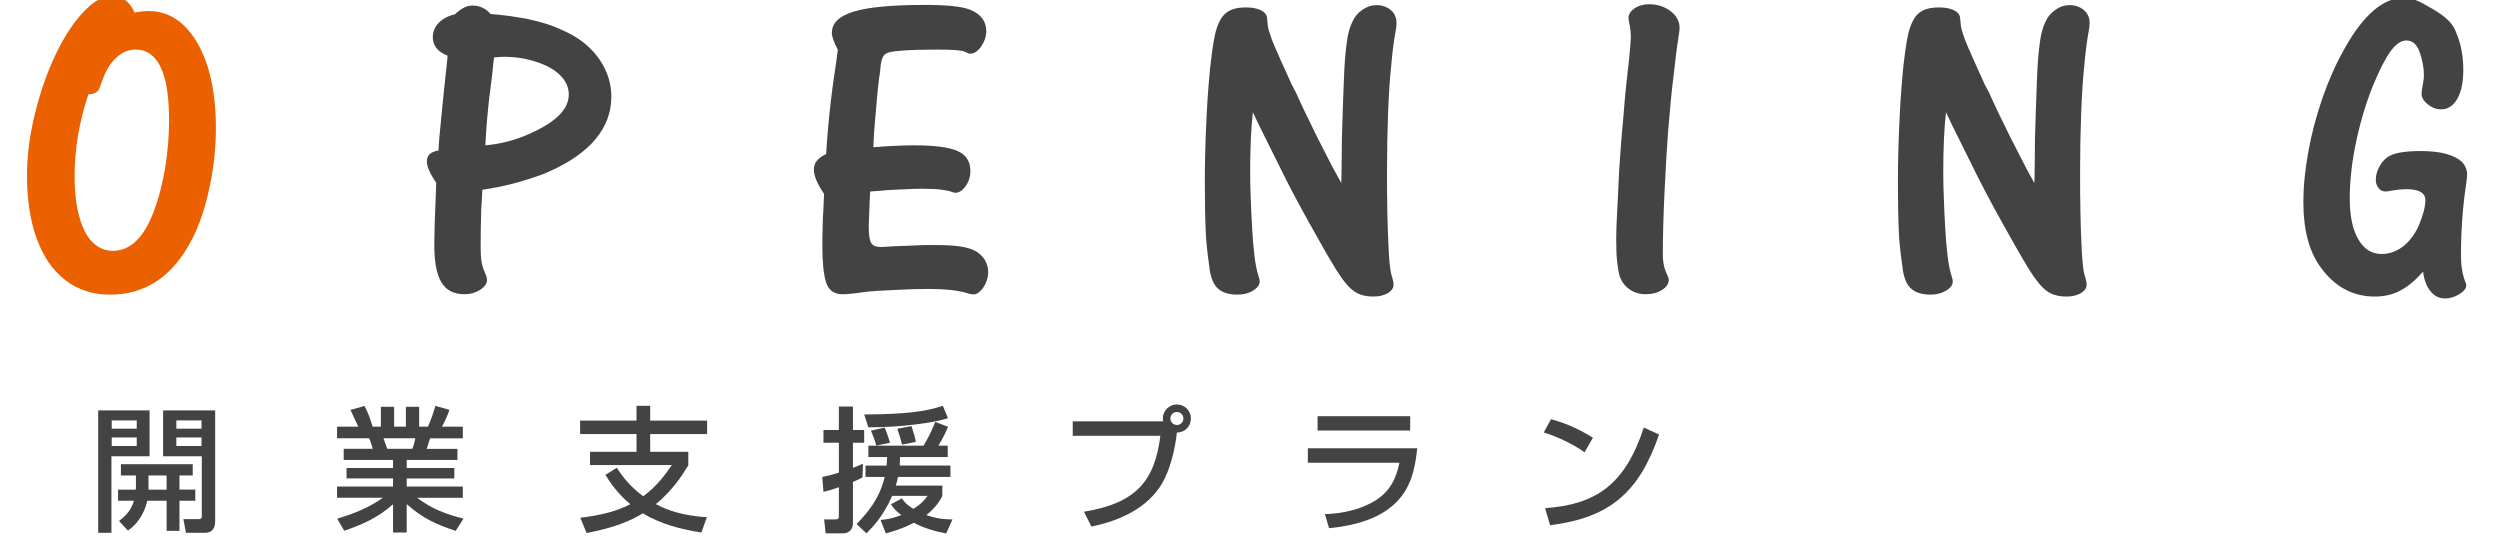 <?xml version="1.0" encoding="utf-8"?>
<!-- Generator: Adobe Illustrator 16.0.0, SVG Export Plug-In . SVG Version: 6.00 Build 0)  -->
<!DOCTYPE svg PUBLIC "-//W3C//DTD SVG 1.1//EN" "http://www.w3.org/Graphics/SVG/1.1/DTD/svg11.dtd">
<svg version="1.1" id="レイヤー_1" xmlns="http://www.w3.org/2000/svg" xmlns:xlink="http://www.w3.org/1999/xlink" x="0px"
	 y="0px" width="268px" height="58px" viewBox="0 0 268 58" enable-background="new 0 0 268 58" xml:space="preserve">
<path fill="#434343" d="M10.526,43.996h5.508v4.914h-4.088v8.204h-1.42V43.996z M11.976,45.068v0.885h2.682v-0.885H11.976z
	 M11.976,46.896v0.912h2.682v-0.912H11.976z M14.556,52.49c0.015-0.102,0.015-0.174,0.015-0.262v-1.261h-1.609v-1.202h7.697v1.202
	h-1.42v1.521h1.696v1.188h-1.696v3.233h-1.377v-3.233h-2.073c-0.174,0.755-0.638,2.189-2.073,3.204l-0.957-1.029
	c0.449-0.348,1.305-1.028,1.594-2.175h-1.696V52.49H14.556z M17.861,52.49v-1.521h-1.942v1.521H17.861z M17.484,43.996h5.581v11.887
	c0,0.231,0,1.231-1.087,1.231h-2.044l-0.275-1.464h1.624c0.247,0,0.348-0.088,0.348-0.291V48.91h-4.146L17.484,43.996L17.484,43.996
	z M18.905,45.068v0.885h2.696v-0.885H18.905z M18.905,46.896v0.912h2.696v-0.912H18.905z"/>
<path fill="#434343" d="M36.148,55.607c1.435-0.437,3.232-1.06,4.899-2.248h-4.914v-1.202h6.001v-0.87h-4.986v-1.116h4.986v-0.869
	h-5.291v-1.188h3.117c-0.043-0.159-0.247-0.854-0.392-1.131h-3.436v-1.246h2.276c-0.102-0.219-0.565-1.203-0.841-1.799l1.508-0.42
	c0.362,0.683,0.58,1.262,0.87,2.219h0.884v-2.131h1.421v2.131h1.261v-2.131h1.421v2.131h0.942c0.275-0.596,0.638-1.609,0.797-2.232
	l1.508,0.436c-0.043,0.131-0.362,1.028-0.797,1.797h2.232v1.248h-3.508c-0.043,0.158-0.304,0.955-0.362,1.13h3.291v1.188h-5.436
	v0.869h5.103v1.116h-5.103v0.87h6.016v1.203h-4.9c1.595,1.203,3.059,1.754,4.972,2.231l-0.841,1.319
	c-2.044-0.682-3.508-1.319-5.248-2.87v3.044h-1.464v-3.029c-1.624,1.436-3.291,2.174-5.233,2.842L36.148,55.607z M41.105,46.982
	c0.073,0.174,0.348,0.971,0.406,1.129h2.696c0.13-0.332,0.232-0.666,0.319-1.129H41.105z"/>
<path fill="#434343" d="M66.119,50.143c0.42,0.639,1.232,1.885,2.841,3.06c1.464-1.088,2.377-2.349,3.059-3.349h-8.77v-1.422h4.987
	v-1.898H62.19v-1.449h6.045v-1.58h1.464v1.58h6.103v1.449h-6.103v1.898h4.088v1.449c-0.652,1.088-1.739,2.74-3.479,4.161
	c1.29,0.681,2.856,1.231,5.465,1.405l-0.58,1.639c-2.204-0.35-4.378-0.898-6.277-2.059c-1.188,0.725-2.812,1.492-6.03,2.115
	l-0.681-1.638c2.261-0.274,3.899-0.696,5.363-1.45c-1.464-1.23-2.232-2.449-2.667-3.146L66.119,50.143z"/>
<path fill="#434343" d="M88.145,51.128c0.45-0.087,0.928-0.188,1.783-0.464V47.46h-1.652v-1.362h1.652v-2.521h1.508v2.521h1.203
	v1.362h-1.203v2.696c0.348-0.131,0.608-0.246,1.072-0.449l-0.043,1.464c-0.246,0.146-0.42,0.247-1.029,0.493v4.378
	c0,0.942-0.652,1.131-1.073,1.131h-1.855l-0.16-1.493h1.218c0.304,0,0.362-0.087,0.362-0.435v-3.017
	c-0.942,0.334-1.305,0.422-1.652,0.494L88.145,51.128z M96.262,51.128c-0.029,0.174-0.072,0.392-0.232,0.929h4.987v1.102
	c-0.145,0.29-0.522,1.102-1.71,2.059c1.275,0.436,2.073,0.449,2.798,0.465l-0.667,1.492c-0.522-0.087-1.972-0.348-3.479-1.131
	c-1.261,0.652-2.261,0.941-3,1.131l-0.565-1.436c0.565-0.059,1.188-0.116,2.232-0.521c-0.682-0.508-0.899-0.826-1.116-1.16
	l1.174-0.638c0.203,0.306,0.42,0.638,1.232,1.131c0.913-0.58,1.203-0.971,1.522-1.392H95.64c-0.986,2.247-2.117,3.363-2.754,4.016
	l-1.058-1c1.218-1.247,2.45-2.726,3.015-5.045h-2.059V49.91h2.262c0.029-0.348,0.043-0.521,0.058-0.913h-2.015v-1.218h5.914
	c0.218-0.377,0.696-1.146,1.261-2.551l1.363,0.521c-0.145,0.362-0.362,0.913-1.029,2.028h1v1.219H96.48
	c0,0.393-0.015,0.564-0.029,0.913h5.436v1.218L96.262,51.128L96.262,51.128z M101.626,44.837c-1.522,0.479-5.044,0.985-8.538,0.972
	l-0.449-1.377c4.392-0.029,6.508-0.291,8.437-0.929L101.626,44.837z M94.842,45.837c0.232,0.552,0.406,1.072,0.565,1.623
	l-1.464,0.306c-0.116-0.436-0.376-1.146-0.58-1.608L94.842,45.837z M97.712,45.678c0.305,0.928,0.392,1.262,0.464,1.695l-1.479,0.29
	c-0.145-0.595-0.261-0.985-0.507-1.695L97.712,45.678z"/>
<path fill="#434343" d="M116.202,54.854c5.625-0.912,7.582-3.334,8.19-8.133h-9.394V45.17h9.698
	c-0.015-0.072-0.043-0.159-0.043-0.305c0-0.826,0.681-1.508,1.508-1.508c0.84,0,1.507,0.682,1.507,1.508
	c0,0.783-0.594,1.492-1.507,1.508c-0.174,1.738-0.739,4.029-1.595,5.465c-1.58,2.653-4.537,3.986-7.567,4.61L116.202,54.854z
	 M125.465,44.865c0,0.392,0.319,0.695,0.696,0.695c0.391,0,0.696-0.305,0.696-0.695s-0.305-0.695-0.696-0.695
	C125.784,44.17,125.465,44.475,125.465,44.865z"/>
<path fill="#434343" d="M151.928,48.055c-0.349,3.016-0.914,7.741-9.451,8.567l-0.449-1.508c0.826-0.029,3.246-0.132,5.42-1.464
	c1.929-1.188,2.363-3.06,2.566-4.045H140.2v-1.551H151.928L151.928,48.055z M151.173,44.619v1.537h-9.93v-1.537H151.173z"/>
<path fill="#434343" d="M169.865,48.489c-1.088-0.798-2.885-1.681-4.377-2.132l0.781-1.42c1.276,0.362,2.537,0.782,4.494,1.985
	L169.865,48.489z M165.633,54.477c5.422-0.392,8.567-2.479,10.582-8.64l1.639,0.739c-2.131,6.189-5.263,8.93-11.685,9.727
	L165.633,54.477z"/>
<g>
	<path fill="#EB6100" d="M14.424,1.343c0.575-0.106,1.09-0.159,1.544-0.159c1.422,0,2.679,0.522,3.769,1.566
		c1.075,1.044,1.915,2.505,2.521,4.382c0.59,1.877,0.886,4.057,0.886,6.539c0,2.195-0.235,4.367-0.704,6.517
		c-0.469,2.18-1.105,4.034-1.907,5.563c-2.028,3.89-4.942,5.835-8.741,5.835c-1.832,0-3.414-0.507-4.746-1.521
		c-0.711-0.56-1.31-1.188-1.793-1.883c-0.485-0.696-0.916-1.536-1.294-2.521c-0.711-1.952-1.067-4.238-1.067-6.856
		c0-2.089,0.28-4.276,0.84-6.562c0.575-2.346,1.309-4.458,2.202-6.334C6.825,4.015,7.817,2.486,8.907,1.32
		c1.075-1.165,2.111-1.748,3.11-1.748C13.107-0.428,13.909,0.162,14.424,1.343z M9.474,10.107c-0.984,2.952-1.476,5.866-1.476,8.741
		c0,1.726,0.167,3.179,0.5,4.359c0.318,1.211,0.787,2.127,1.408,2.748c0.621,0.621,1.354,0.931,2.202,0.931
		c1.892,0,3.368-1.453,4.428-4.359c0.484-1.287,0.878-2.815,1.181-4.587c0.272-1.755,0.409-3.436,0.409-5.04
		c0-5.056-1.196-7.584-3.587-7.584c-0.757,0-1.438,0.28-2.043,0.84c-0.636,0.575-1.128,1.354-1.476,2.338l-0.317,0.863
		C10.549,9.857,10.14,10.107,9.474,10.107z"/>
	<path fill="#434343" d="M47.01,16.124c0.015-0.59,0.113-1.771,0.295-3.542L47.6,9.63l0.318-2.975l0.068-0.681
		c-1.06-0.423-1.59-1.081-1.59-1.974c0-0.591,0.204-1.098,0.613-1.521c0.393-0.439,0.983-0.757,1.771-0.954
		c0.651-0.621,1.264-0.931,1.839-0.931c0.802,0,1.46,0.303,1.975,0.908l0.772,0.068c0.938,0.091,1.952,0.235,3.042,0.432
		c0.863,0.182,1.643,0.386,2.339,0.613c0.681,0.227,1.431,0.545,2.248,0.954c1.422,0.727,2.535,1.695,3.337,2.906
		c0.802,1.211,1.204,2.505,1.204,3.883c0,1.68-0.561,3.194-1.681,4.541c-1.105,1.332-2.755,2.49-4.949,3.474
		c-0.394,0.182-0.878,0.371-1.453,0.567c-0.561,0.197-1.219,0.401-1.976,0.613c-0.893,0.242-1.589,0.409-2.089,0.5
		c-1.029,0.182-1.589,0.28-1.68,0.295c-0.015,0.227-0.026,0.477-0.034,0.749c-0.008,0.272-0.034,0.696-0.08,1.271
		c-0.045,1.271-0.068,2.642-0.068,4.109c0,1.03,0.083,1.771,0.25,2.226l0.341,0.861c0.061,0.168,0.091,0.318,0.091,0.455
		c0,0.379-0.242,0.728-0.727,1.045c-0.5,0.316-1.06,0.478-1.68,0.478c-1.15,0-1.975-0.424-2.475-1.271
		c-0.515-0.833-0.771-2.181-0.771-4.042c0-1.029,0.06-2.997,0.182-5.903l0.022-0.727c-0.666-0.984-0.999-1.749-0.999-2.293
		c0-0.317,0.098-0.575,0.295-0.771C46.237,16.351,46.556,16.214,47.01,16.124z M52.027,15.579c1.771-0.151,3.489-0.628,5.154-1.43
		c2.527-1.181,3.792-2.52,3.792-4.019c0-0.756-0.303-1.438-0.908-2.043c-0.59-0.605-1.446-1.09-2.566-1.453
		c-1.09-0.363-2.255-0.545-3.496-0.545c-0.212,0-0.561,0.022-1.045,0.068l-0.068,0.59c-0.091,0.923-0.178,1.703-0.261,2.339
		c-0.083,0.636-0.147,1.135-0.193,1.498c-0.03,0.288-0.061,0.579-0.091,0.875c-0.03,0.295-0.057,0.567-0.08,0.817
		c-0.022,0.25-0.042,0.45-0.057,0.602C52.179,13.119,52.118,14.02,52.027,15.579z"/>
	<path fill="#434343" d="M93.876,20.483l-0.591,0.046L93.241,21.3c-0.076,1.741-0.114,2.71-0.114,2.906
		c0,0.908,0.083,1.514,0.25,1.816c0.167,0.303,0.515,0.454,1.045,0.454c0.302,0,0.704-0.022,1.203-0.068
		c0.272-0.015,0.855-0.038,1.748-0.068l1.635-0.068h1.499c1.907,0,3.231,0.197,3.973,0.59c0.439,0.227,0.794,0.545,1.067,0.954
		c0.257,0.439,0.386,0.878,0.386,1.317c0,0.395-0.076,0.771-0.227,1.137c-0.167,0.393-0.371,0.703-0.613,0.93
		c-0.242,0.242-0.492,0.363-0.749,0.363c-0.061,0-0.167-0.016-0.318-0.045l-0.568-0.158c-0.953-0.258-2.255-0.387-3.905-0.387
		c-1.15,0-2.232,0.03-3.247,0.092c-1.832,0.074-3.065,0.158-3.701,0.248c-1.015,0.151-1.779,0.229-2.293,0.229
		c-0.893,0-1.476-0.416-1.749-1.25c-0.272-0.847-0.408-2.148-0.408-3.905c0-0.727,0.015-1.574,0.045-2.543
		c0-0.287,0.008-0.537,0.023-0.749c0.015-0.106,0.026-0.229,0.034-0.375c0.007-0.144,0.011-0.261,0.011-0.352
		c0-0.03,0.015-0.363,0.045-0.999l0.023-0.59c-0.727-1.075-1.09-1.938-1.09-2.588c0-0.378,0.105-0.696,0.317-0.954
		c0.228-0.272,0.56-0.515,0.999-0.727c0.061-0.984,0.137-1.99,0.228-3.02c0.166-1.816,0.378-3.617,0.636-5.403
		c0.196-1.256,0.302-1.998,0.317-2.226l0.068-0.522c-0.424-0.833-0.636-1.438-0.636-1.816c0-1.06,0.795-1.824,2.384-2.293
		c1.559-0.469,4.102-0.704,7.629-0.704c2.331,0,3.92,0.167,4.769,0.5c1.181,0.469,1.771,1.241,1.771,2.316
		c0,0.56-0.182,1.105-0.545,1.635c-0.363,0.515-0.749,0.772-1.158,0.772h-0.136l-0.522-0.227c-0.363-0.136-1.294-0.205-2.792-0.205
		c-1.544,0-2.748,0.031-3.61,0.091c-0.788,0.046-1.34,0.114-1.658,0.205c-0.333,0.091-0.553,0.257-0.659,0.5
		c-0.136,0.242-0.227,0.651-0.272,1.226c0,0.151-0.045,0.5-0.136,1.044c-0.122,0.923-0.272,2.521-0.454,4.791
		c-0.061,0.499-0.114,1.37-0.159,2.611c1.635-0.136,3.095-0.205,4.382-0.205c2.195,0,3.747,0.205,4.655,0.613
		c0.908,0.408,1.362,1.12,1.362,2.134c0,0.605-0.167,1.143-0.5,1.612c-0.348,0.485-0.719,0.727-1.112,0.727
		c-0.122,0-0.243-0.03-0.363-0.091c-0.228-0.091-0.621-0.174-1.181-0.25c-0.47-0.061-1.151-0.091-2.044-0.091
		c-0.484,0-1.196,0.023-2.134,0.068c-0.243,0.016-0.704,0.038-1.385,0.068c-0.197,0.015-0.386,0.03-0.568,0.045
		c-0.182,0.015-0.348,0.03-0.499,0.045C94.088,20.476,93.967,20.483,93.876,20.483z"/>
	<path fill="#434343" d="M143.785,19.621l0.023-0.75l0.021-1.703l0.022-2.339l0.092-2.997l0.113-3.088
		c0.062-1.771,0.166-3.156,0.316-4.155c0.107-0.923,0.311-1.68,0.613-2.271c0.213-0.499,0.568-0.923,1.068-1.271
		c0.469-0.333,0.969-0.499,1.497-0.499c0.591,0,1.104,0.174,1.544,0.522c0.409,0.363,0.612,0.817,0.612,1.362
		c0,0.333-0.028,0.628-0.09,0.885c-0.197,1.03-0.363,2.347-0.5,3.951c-0.138,1.302-0.242,2.959-0.318,4.972
		c-0.073,1.968-0.112,4.087-0.112,6.357c0,3.073,0.053,5.661,0.16,7.765c0.061,1.514,0.166,2.551,0.315,3.11
		c0.151,0.454,0.229,0.81,0.229,1.067c0,0.334-0.205,0.629-0.613,0.887c-0.424,0.241-0.939,0.363-1.545,0.363
		c-0.877,0-1.582-0.197-2.111-0.592c-0.561-0.393-1.219-1.203-1.975-2.429c-0.652-1.06-1.599-2.709-2.838-4.95
		c-1.213-2.18-2.181-4.011-2.906-5.495l-1.59-3.202c-0.683-1.347-1.183-2.376-1.5-3.088c-0.197,1.666-0.295,3.822-0.295,6.471
		c0,0.893,0.023,1.862,0.068,2.906c0.015,0.636,0.068,1.741,0.159,3.315c0.045,0.833,0.121,1.71,0.227,2.634
		c0.09,0.833,0.242,1.597,0.454,2.293c0.075,0.197,0.114,0.371,0.114,0.521c0,0.363-0.235,0.688-0.705,0.978
		c-0.469,0.287-1.029,0.432-1.68,0.432c-0.878,0-1.552-0.197-2.021-0.59c-0.454-0.363-0.764-1.008-0.931-1.93
		c-0.091-0.636-0.174-1.264-0.25-1.885c-0.106-0.908-0.167-1.574-0.182-1.998c-0.076-1.559-0.113-3.398-0.113-5.518
		c0-2.013,0.045-4.019,0.136-6.017c0.076-1.998,0.212-4.049,0.409-6.153c0.151-1.438,0.31-2.588,0.477-3.451
		c0.151-0.802,0.371-1.453,0.659-1.952c0.257-0.454,0.613-0.787,1.067-0.999c0.409-0.197,0.969-0.295,1.681-0.295
		c0.65,0,1.188,0.106,1.612,0.318c0.408,0.212,0.621,0.5,0.636,0.863l0.067,0.704c0,0.212,0.145,0.727,0.432,1.544
		c0.121,0.333,0.484,1.173,1.09,2.521l1.068,2.361c0.074,0.106,0.158,0.265,0.249,0.477c0.046,0.061,0.125,0.212,0.237,0.454
		c0.115,0.243,0.225,0.485,0.33,0.727l0.521,1.113l1.339,2.748c0.983,1.938,1.582,3.103,1.795,3.496
		C143.195,18.546,143.467,19.045,143.785,19.621z"/>
	<path fill="#434343" d="M178.256,27.294c0,0.682,0.098,1.271,0.295,1.771l0.295,0.68c0.03,0.122,0.047,0.205,0.047,0.25
		c0,0.424-0.242,0.787-0.728,1.09c-0.485,0.304-1.06,0.455-1.726,0.455c-0.696,0-1.303-0.188-1.816-0.567
		c-0.516-0.379-0.863-0.894-1.045-1.543c-0.075-0.318-0.15-0.802-0.227-1.453c-0.062-0.53-0.092-1.31-0.092-2.339
		c0-0.469,0.008-0.889,0.022-1.26s0.038-0.855,0.067-1.453c0.03-0.598,0.064-1.275,0.103-2.032c0.038-0.757,0.08-1.643,0.125-2.657
		c0.151-2.301,0.295-4.132,0.432-5.495c0.151-1.907,0.272-3.254,0.363-4.042c0.03-0.212,0.058-0.42,0.079-0.625
		c0.023-0.204,0.042-0.405,0.058-0.602c0.029-0.212,0.058-0.42,0.079-0.625c0.021-0.204,0.041-0.405,0.057-0.602
		c0.121-1.211,0.183-1.96,0.183-2.248c0-0.409-0.038-0.825-0.113-1.249c-0.091-0.394-0.137-0.673-0.137-0.84
		c0-0.378,0.22-0.719,0.659-1.022c0.423-0.288,0.945-0.431,1.566-0.431c0.848,0,1.604,0.242,2.27,0.727
		c0.65,0.499,0.977,1.097,0.977,1.793c0,0.272-0.045,0.636-0.136,1.09c0,0.045-0.009,0.121-0.022,0.227
		c-0.016,0.106-0.041,0.276-0.08,0.511c-0.037,0.235-0.078,0.549-0.125,0.942l-0.34,2.906c-0.121,0.893-0.295,2.694-0.521,5.404
		c-0.121,1.529-0.25,3.701-0.387,6.516C178.316,23.163,178.256,25.403,178.256,27.294z"/>
	<path fill="#434343" d="M218.084,19.621l0.021-0.75l0.022-1.703l0.022-2.339l0.092-2.997l0.113-3.088
		c0.061-1.771,0.166-3.156,0.316-4.155c0.105-0.923,0.311-1.68,0.613-2.271c0.212-0.499,0.568-0.923,1.066-1.271
		c0.469-0.333,0.969-0.499,1.5-0.499c0.59,0,1.104,0.174,1.543,0.522c0.408,0.363,0.612,0.817,0.612,1.362
		c0,0.333-0.03,0.628-0.091,0.885c-0.195,1.03-0.363,2.347-0.499,3.951c-0.138,1.302-0.242,2.959-0.317,4.972
		c-0.076,1.968-0.113,4.087-0.113,6.357c0,3.073,0.053,5.661,0.158,7.765c0.062,1.514,0.166,2.551,0.317,3.11
		c0.151,0.454,0.228,0.81,0.228,1.067c0,0.334-0.203,0.629-0.612,0.887c-0.425,0.241-0.938,0.363-1.544,0.363
		c-0.879,0-1.582-0.197-2.111-0.592c-0.561-0.393-1.219-1.203-1.977-2.429c-0.65-1.06-1.596-2.709-2.838-4.95
		c-1.211-2.18-2.18-4.011-2.905-5.495l-1.591-3.202c-0.68-1.347-1.18-2.376-1.498-3.088c-0.196,1.666-0.295,3.822-0.295,6.471
		c0,0.893,0.022,1.862,0.068,2.906c0.016,0.636,0.067,1.741,0.158,3.315c0.046,0.833,0.121,1.71,0.229,2.634
		c0.09,0.833,0.24,1.597,0.453,2.293c0.075,0.197,0.113,0.371,0.113,0.521c0,0.363-0.234,0.688-0.703,0.978
		c-0.471,0.287-1.029,0.432-1.681,0.432c-0.879,0-1.552-0.197-2.021-0.59c-0.455-0.363-0.766-1.008-0.932-1.93
		c-0.091-0.636-0.174-1.264-0.25-1.885c-0.105-0.908-0.166-1.574-0.182-1.998c-0.075-1.559-0.113-3.398-0.113-5.518
		c0-2.013,0.046-4.019,0.137-6.017c0.075-1.998,0.211-4.049,0.408-6.153c0.15-1.438,0.311-2.588,0.477-3.451
		c0.151-0.802,0.371-1.453,0.66-1.952c0.256-0.454,0.611-0.787,1.065-0.999c0.409-0.197,0.969-0.295,1.681-0.295
		c0.65,0,1.188,0.106,1.612,0.318c0.407,0.212,0.62,0.5,0.635,0.863l0.068,0.704c0,0.212,0.144,0.727,0.432,1.544
		c0.121,0.333,0.484,1.173,1.091,2.521l1.066,2.361c0.074,0.106,0.159,0.265,0.249,0.477c0.046,0.061,0.125,0.212,0.239,0.454
		c0.113,0.243,0.223,0.485,0.328,0.727l0.521,1.113l1.34,2.748c0.984,1.938,1.582,3.103,1.795,3.496
		C217.494,18.546,217.766,19.045,218.084,19.621z"/>
	<path fill="#434343" d="M259.752,29.111c-0.833,0.954-1.65,1.635-2.452,2.043c-0.786,0.424-1.694,0.637-2.725,0.637
		c-2.331,0-4.255-1.029-5.767-3.088c-1.258-1.695-1.886-4.026-1.886-6.993c0-1.756,0.183-3.595,0.546-5.518
		c0.316-1.801,0.823-3.716,1.52-5.744c0.666-1.907,1.439-3.633,2.316-5.177c0.998-1.816,2.043-3.194,3.133-4.133
		c1.045-0.908,2.119-1.362,3.225-1.362c0.438,0,0.886,0.083,1.34,0.25c0.395,0.151,0.982,0.462,1.771,0.931
		c0.711,0.409,1.279,0.825,1.703,1.249c0.394,0.378,0.688,0.855,0.885,1.431c0.47,1.135,0.705,2.422,0.705,3.859
		c0,1.317-0.213,2.347-0.637,3.088c-0.438,0.757-1.015,1.136-1.726,1.136c-0.53,0-1.015-0.182-1.453-0.545
		c-0.438-0.348-0.659-0.727-0.659-1.136c0-0.105,0.038-0.401,0.114-0.885c0.09-0.394,0.136-0.772,0.136-1.135
		c0-0.742-0.15-1.551-0.453-2.43c-0.289-0.832-0.766-1.249-1.432-1.249c-0.545,0-1.09,0.363-1.635,1.09
		c-0.561,0.757-1.15,1.877-1.771,3.36c-0.803,1.892-1.453,3.996-1.953,6.312c-0.469,2.195-0.703,4.246-0.703,6.153
		c0,1.892,0.303,3.353,0.908,4.382c0.604,1.06,1.438,1.589,2.497,1.589c0.817,0,1.582-0.265,2.293-0.794
		c0.683-0.53,1.241-1.264,1.681-2.203c0.484-1.15,0.728-2.074,0.728-2.77c0-0.787-0.688-1.181-2.065-1.181
		c-0.168,0-0.433,0.015-0.795,0.045l-1.182,0.182c-0.029,0.015-0.105,0.023-0.227,0.023c-0.303,0-0.553-0.121-0.75-0.363
		c-0.196-0.242-0.295-0.545-0.295-0.908c0-0.439,0.121-0.893,0.362-1.362c0.228-0.439,0.522-0.787,0.886-1.045
		c0.621-0.438,1.801-0.658,3.543-0.658c1.09,0,1.998,0.099,2.725,0.295c0.74,0.212,1.302,0.492,1.681,0.84
		c0.394,0.394,0.591,0.848,0.591,1.362c0,0.242-0.039,0.613-0.113,1.113c-0.363,2.406-0.545,4.942-0.545,7.606
		c0,1.09,0.158,2.036,0.477,2.838c0.061,0.121,0.091,0.242,0.091,0.363c0,0.303-0.25,0.613-0.749,0.932
		c-0.515,0.303-1.021,0.453-1.521,0.453c-0.635,0-1.157-0.258-1.565-0.771C260.139,30.738,259.873,30.035,259.752,29.111z"/>
</g>
</svg>
